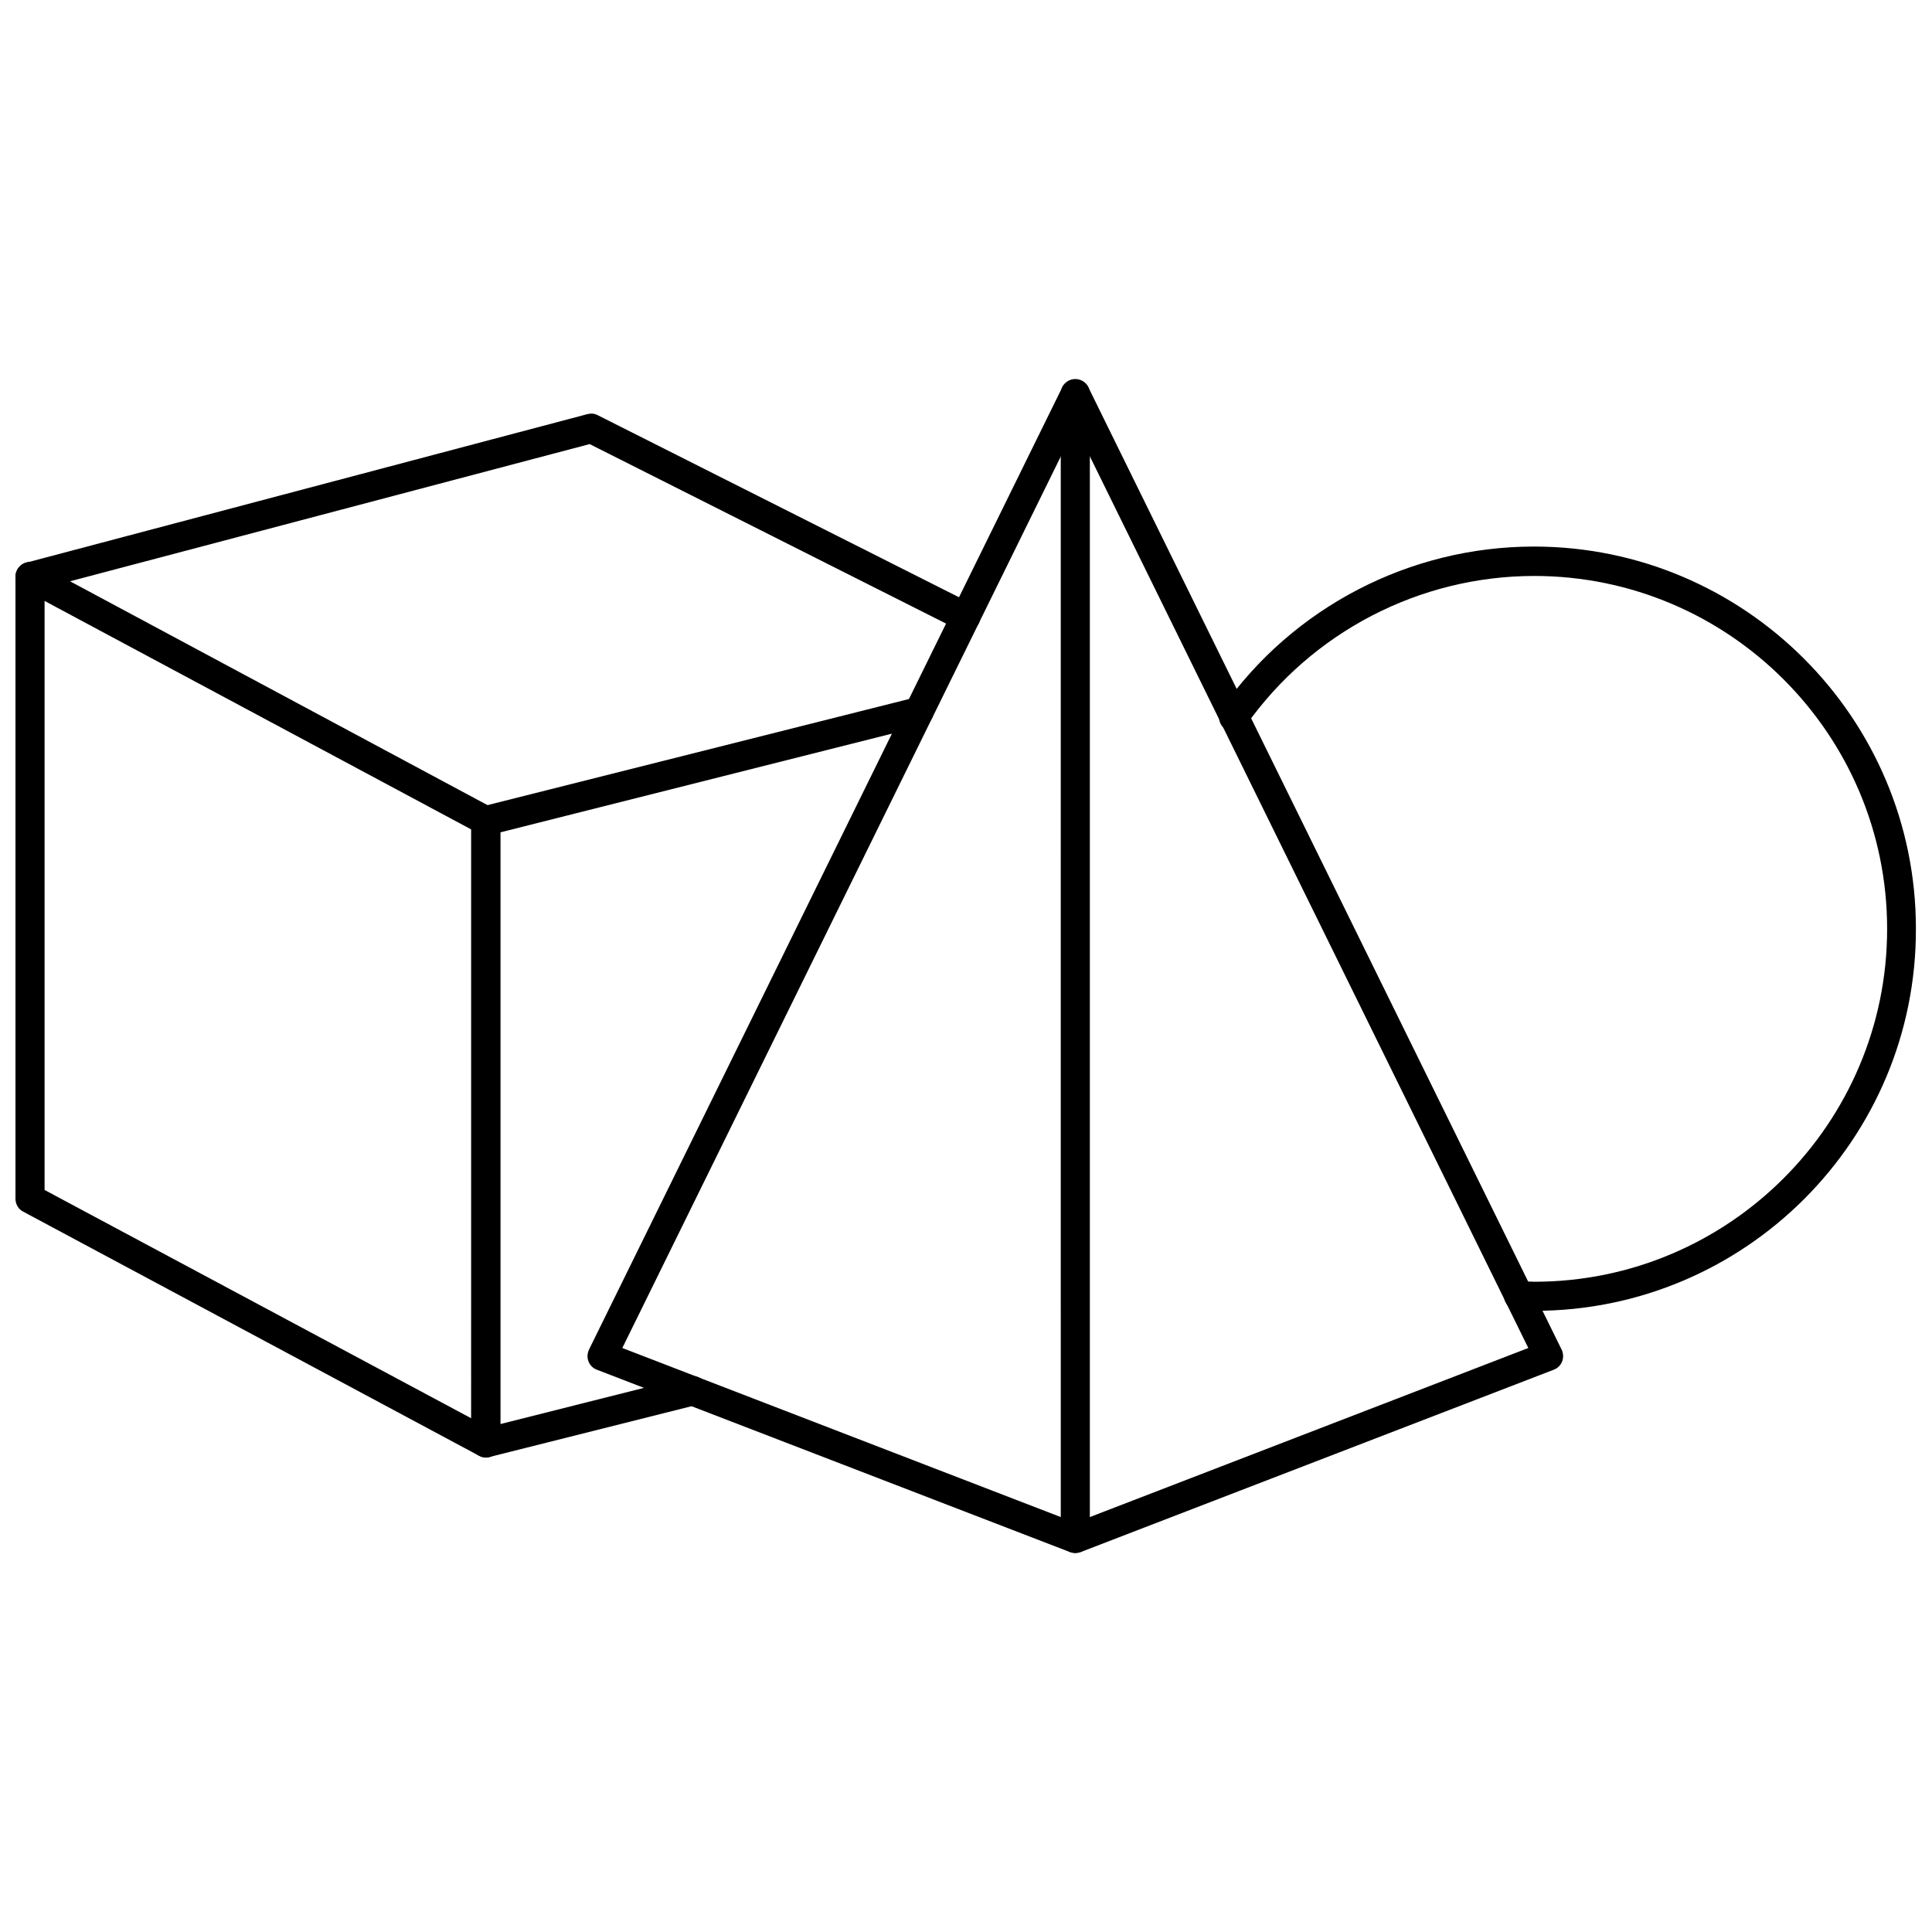<?xml version="1.0" encoding="UTF-8"?>
<!-- Uploaded to: ICON Repo, www.iconrepo.com, Generator: ICON Repo Mixer Tools -->
<svg width="800px" height="800px" version="1.1" viewBox="144 144 512 512" xmlns="http://www.w3.org/2000/svg">
 <defs>
  <clipPath id="d">
   <path d="m148.09 253h255.91v59h-255.91z"/>
  </clipPath>
  <clipPath id="c">
   <path d="m148.09 292h128.91v239h-128.91z"/>
  </clipPath>
  <clipPath id="b">
   <path d="m148.09 292h128.91v74h-128.91z"/>
  </clipPath>
  <clipPath id="a">
   <path d="m467 288h184.9v204h-184.9z"/>
  </clipPath>
 </defs>
 <g clip-path="url(#d)">
  <path d="m399.84 311.36c-0.551 0-1.18-0.156-1.73-0.395l-97.848-49.277-147.29 38.887c-2.047 0.551-4.172-0.707-4.723-2.754-0.551-2.047 0.707-4.172 2.754-4.723l148.7-39.359c0.945-0.234 1.891-0.156 2.754 0.316l99.188 49.988c1.891 0.945 2.676 3.305 1.73 5.195-0.781 1.336-2.121 2.121-3.539 2.121z"/>
 </g>
 <g clip-path="url(#c)">
  <path d="m272.79 530.28c-0.629 0-1.258-0.156-1.812-0.473l-120.83-64.707c-1.258-0.633-2.047-1.969-2.047-3.387v-164.92c0-2.125 1.73-3.856 3.856-3.856s3.856 1.73 3.856 3.856v162.56l118.71 63.527c1.891 1.023 2.598 3.387 1.574 5.273-0.625 1.336-1.965 2.125-3.305 2.125z"/>
 </g>
 <path d="m272.71 530.2c-0.867 0-1.73-0.316-2.363-0.789-0.945-0.707-1.496-1.891-1.496-3.07l0.004-164.84c0-1.812 1.18-3.305 2.914-3.777l114.77-28.891c2.047-0.551 4.172 0.707 4.723 2.832 0.551 2.047-0.707 4.172-2.832 4.723l-111.79 28.184v156.81l49.988-12.594c2.047-0.551 4.172 0.707 4.723 2.832 0.551 2.047-0.707 4.172-2.832 4.723l-54.789 13.777c-0.398 0.078-0.711 0.078-1.027 0.078z"/>
 <g clip-path="url(#b)">
  <path d="m272.71 365.36c-0.629 0-1.258-0.156-1.812-0.473l-120.68-64.629c-1.891-1.023-2.598-3.387-1.574-5.273 1.023-1.891 3.387-2.598 5.273-1.574l120.68 64.707c1.891 1.023 2.598 3.387 1.574 5.273-0.707 1.258-2.047 1.969-3.465 1.969z"/>
 </g>
 <path d="m428.97 555.55c-0.473 0-0.945-0.078-1.418-0.234l-125.4-48.336c-1.023-0.395-1.812-1.18-2.203-2.203-0.395-1.023-0.316-2.125 0.156-3.148l125.4-254.98c1.34-2.676 5.668-2.676 6.926 0l125.4 254.98c0.473 0.945 0.551 2.125 0.156 3.148-0.395 1.023-1.18 1.812-2.203 2.203l-125.4 48.336c-0.469 0.156-0.941 0.234-1.414 0.234zm-120.05-54.316 120.05 46.289 120.05-46.289-120.04-244.11z"/>
 <path d="m428.97 555.55c-2.125 0-3.856-1.73-3.856-3.856l-0.004-303.39c0-2.125 1.73-3.856 3.856-3.856s3.856 1.73 3.856 3.856v303.31c0.004 2.203-1.727 3.938-3.852 3.938z"/>
 <g clip-path="url(#a)">
  <path d="m550.67 491.39c-1.574 0-3.148 0-4.644-0.156-2.125-0.234-3.621-2.125-3.465-4.25 0.234-2.125 2.203-3.621 4.25-3.465 1.258 0.156 2.519 0.078 3.777 0.156 51.562 0 93.52-41.957 93.52-93.52s-41.957-93.52-93.52-93.52c-30.387 0-58.961 14.879-76.438 39.676-1.258 1.73-3.621 2.203-5.434 0.945-1.73-1.258-2.203-3.621-0.945-5.434 18.895-26.922 49.828-42.98 82.734-42.98 55.812 0 101.23 45.422 101.23 101.23 0.164 55.891-45.258 101.31-101.07 101.31z"/>
 </g>
</svg>